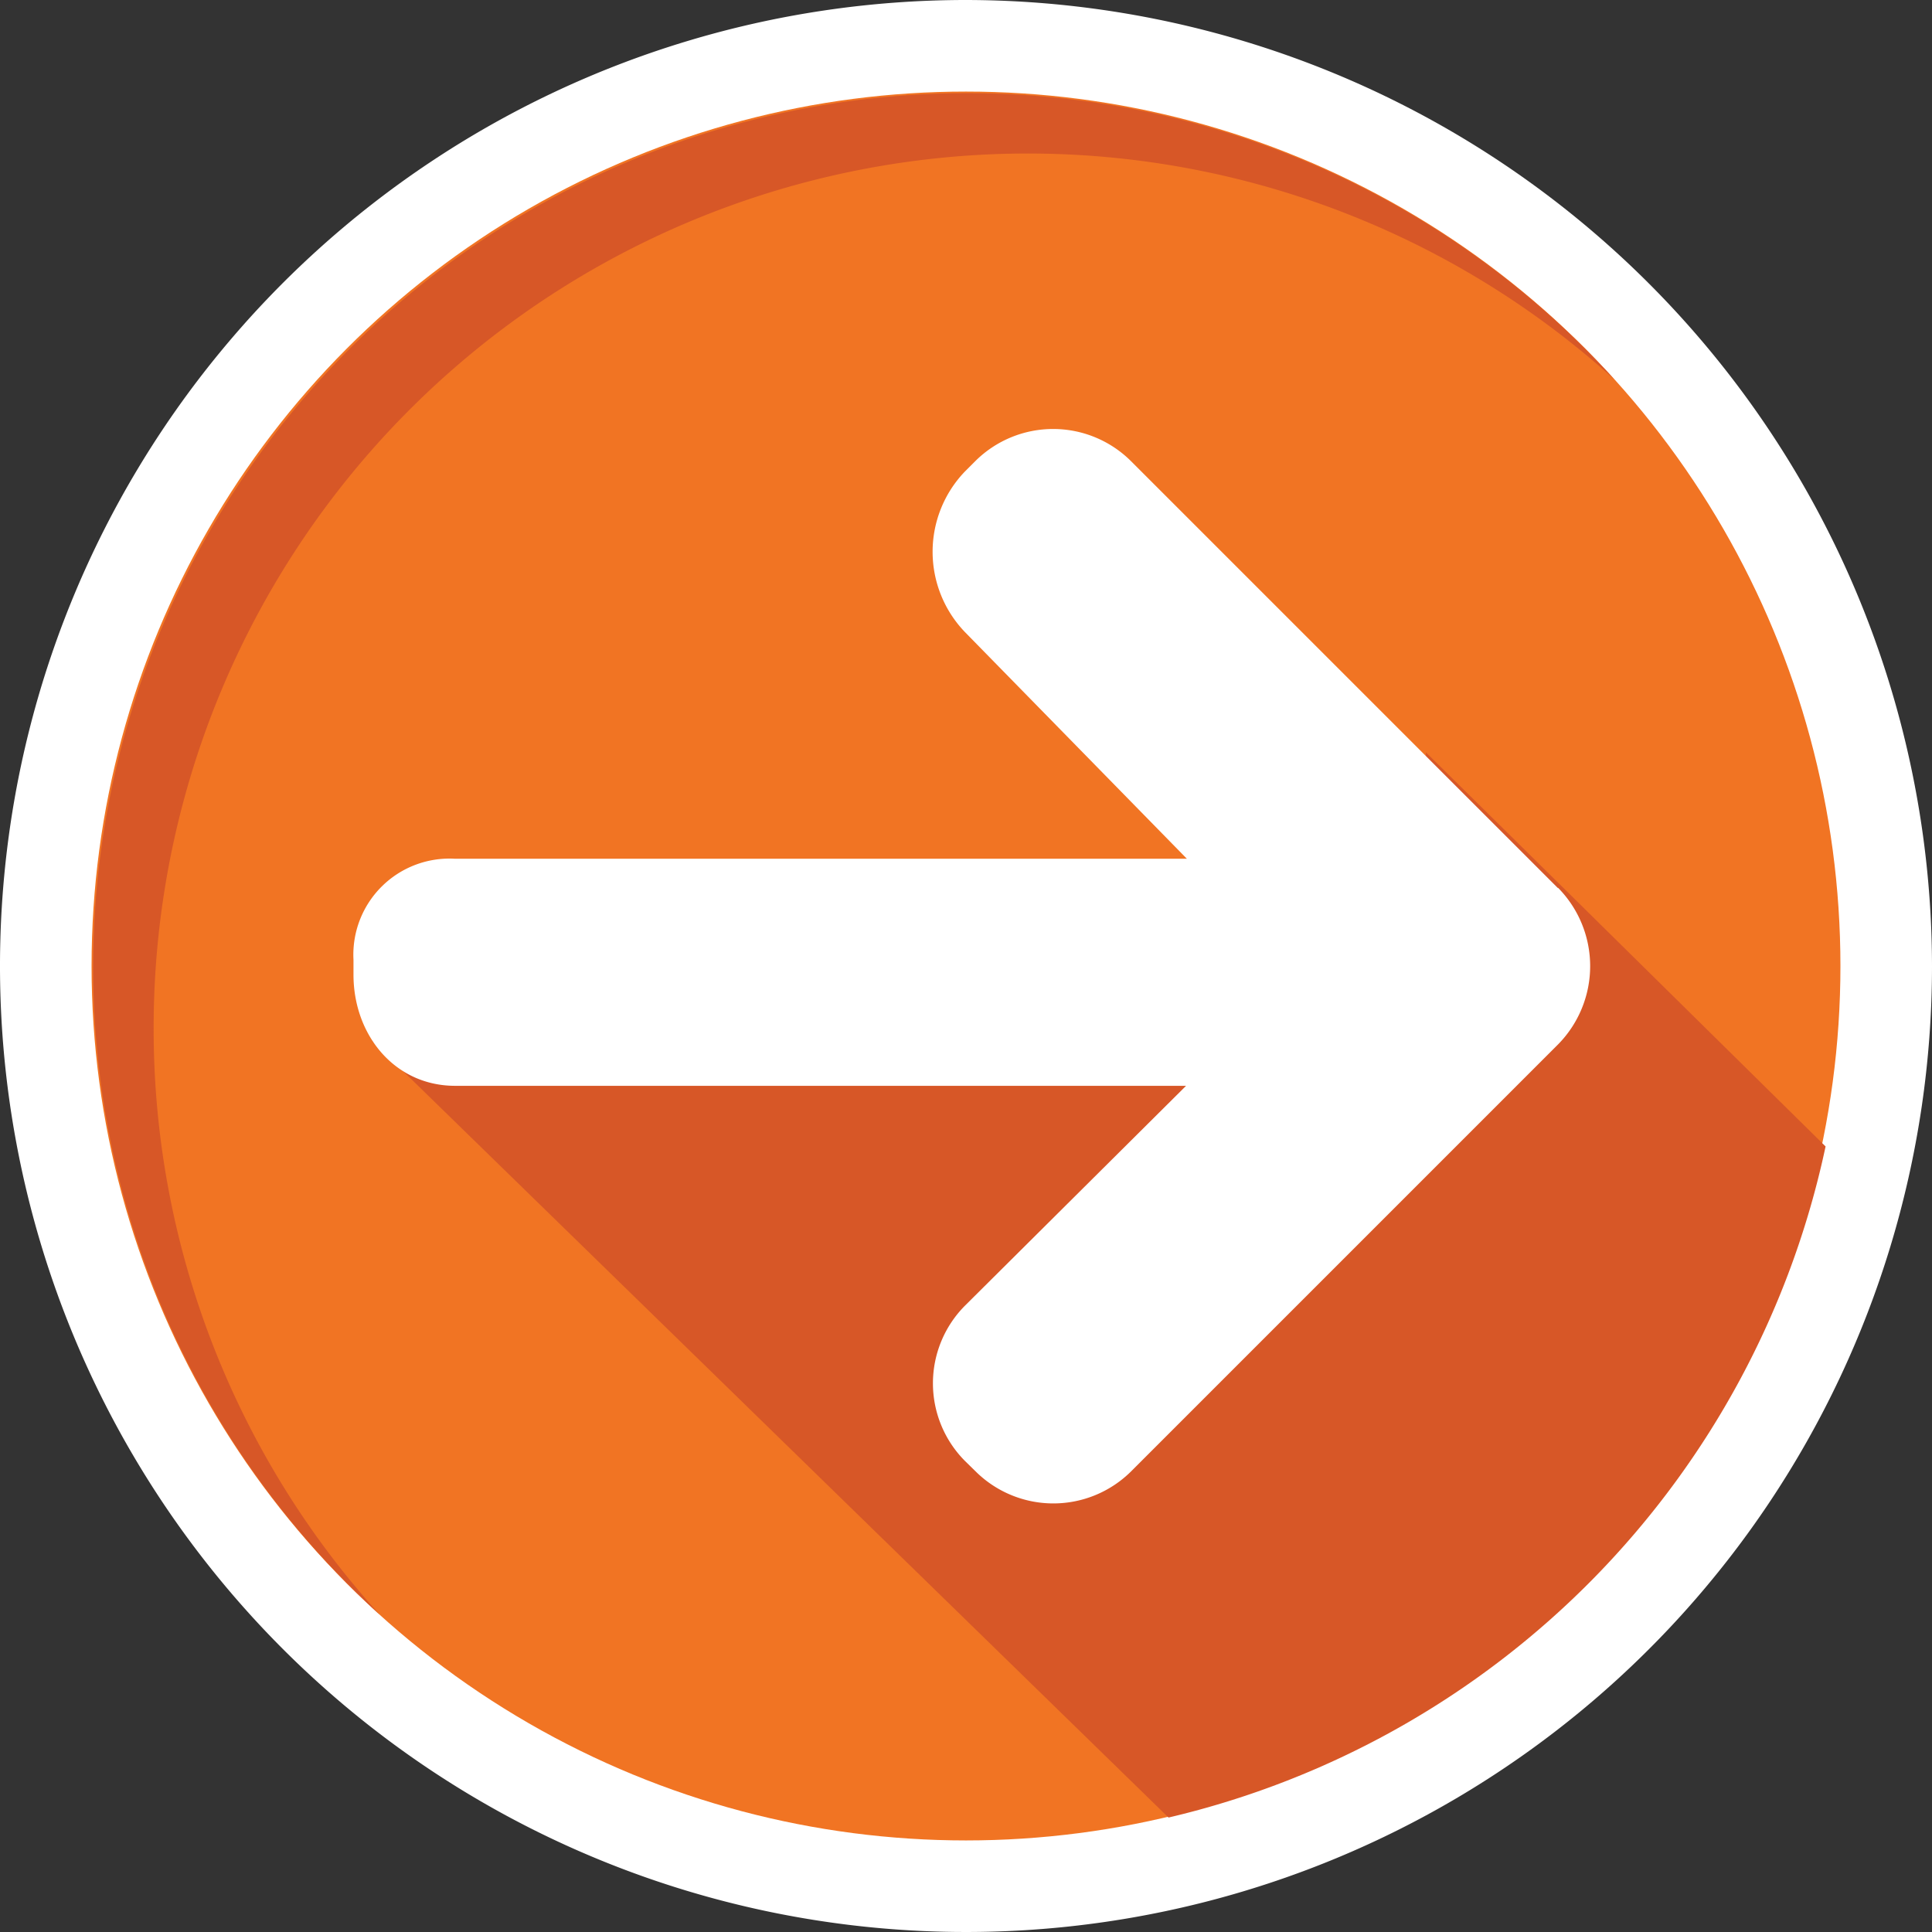 <svg xmlns="http://www.w3.org/2000/svg" viewBox="0 0 93.68 93.68"><rect x="0" y="0" width="93.68" height="93.68" fill="#333333" stroke="none"/><defs><style>.cls-1{fill:#fff;}.cls-2{fill:#f17423;}.cls-3{fill:#d75727;}</style></defs><title>arrow-quality</title><g id="Layer_2" data-name="Layer 2"><g id="Layer_1-2" data-name="Layer 1"><path class="cls-1" d="M46.84,0A46.84,46.84,0,1,0,93.68,46.84,46.9,46.9,0,0,0,46.84,0Z"/><circle class="cls-2" cx="46.84" cy="46.84" r="42.4"/><path class="cls-3" d="M7.45,49.84A42.39,42.39,0,0,1,78.28,18.4,42.39,42.39,0,1,0,18.4,78.28,42.24,42.24,0,0,1,7.45,49.84Z"/><path class="cls-3" d="M88.52,55.59,69.14,36.48v1.33l-6.75,5L18.05,50.48,56.66,88.13A42.51,42.51,0,0,0,88.52,55.59Z"/><path class="cls-1" d="M75.54,43.06l-20.7-20.7a5.35,5.35,0,0,0-7.55,0l-.51.51a5.62,5.62,0,0,0,0,7.77l10.77,11H22.07a4.66,4.66,0,0,0-4.93,4.9v.72c0,2.93,2,5.39,4.93,5.39H57.51L46.79,63.31a5.34,5.34,0,0,0,0,7.53l.51.5a5.35,5.35,0,0,0,7.55,0l20.7-20.7a5.41,5.41,0,0,0,0-7.59Z"/></g></g></svg>